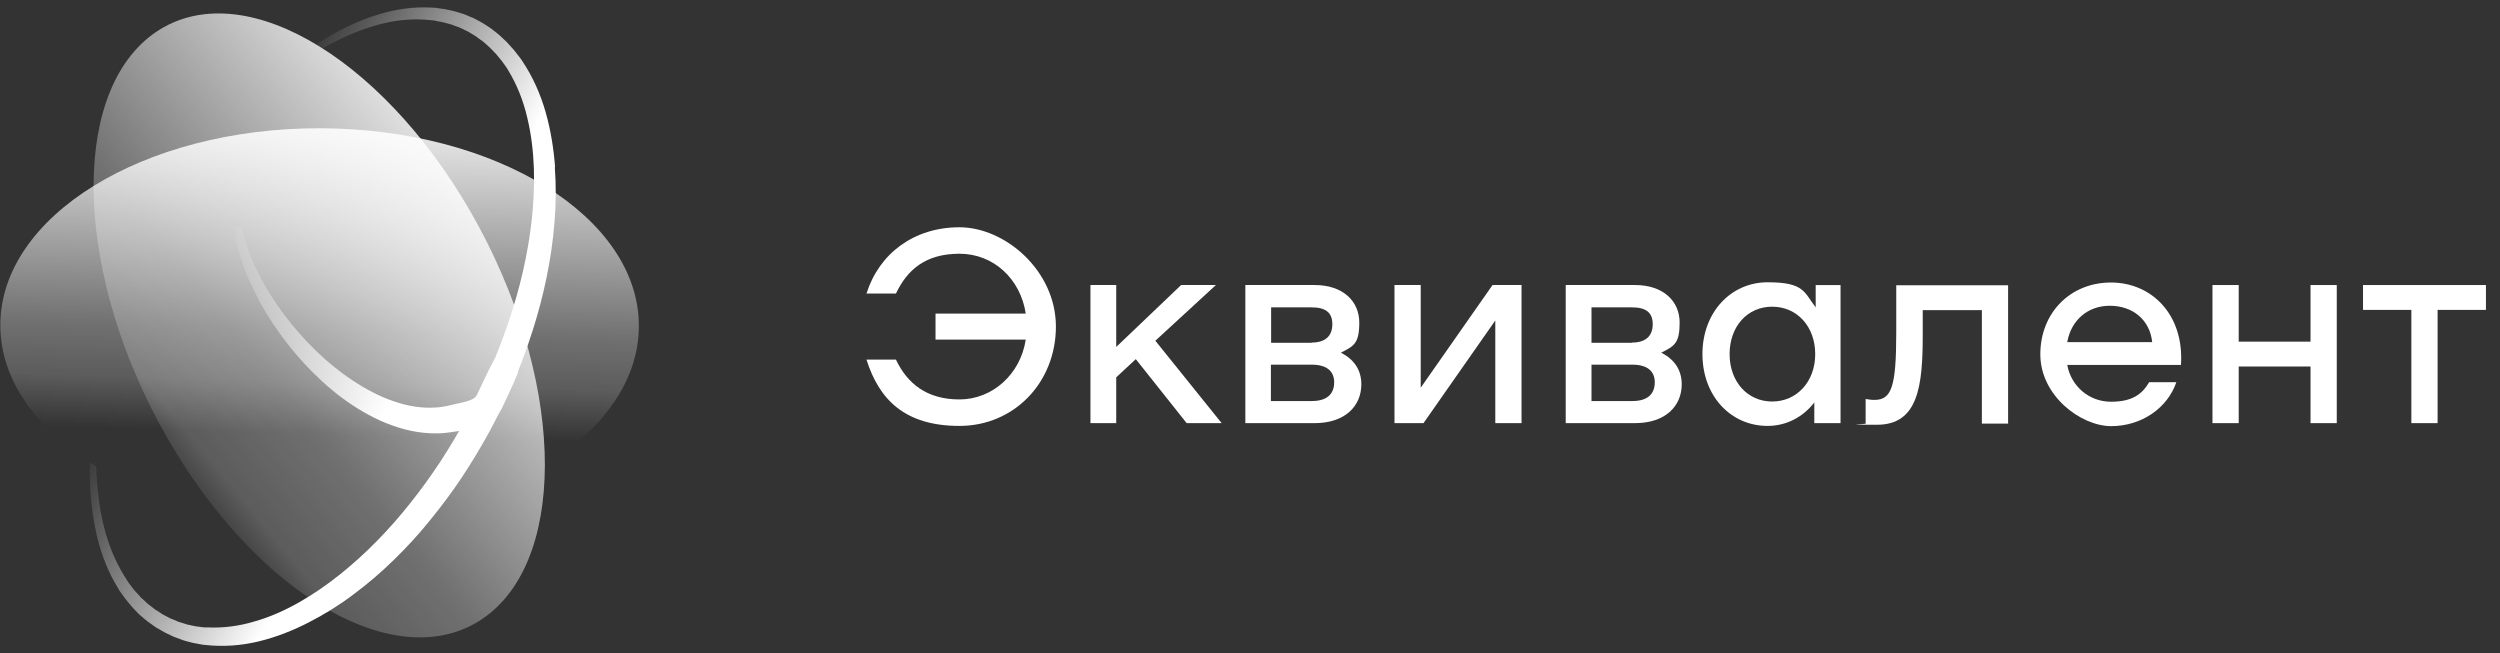 <?xml version="1.0" encoding="UTF-8"?> <svg xmlns="http://www.w3.org/2000/svg" width="176" height="46" viewBox="0 0 176 46" fill="none"><rect x="0" y="0" width="176" height="46" fill="#333333" stroke="none"/><path d="M74.336 22.984C74.336 26.937 71.386 29.984 67.546 29.984C63.706 29.984 61.891 28.137 61 25.317H63.074C63.868 26.986 65.229 28.12 67.546 28.12C69.863 28.12 71.84 26.354 72.213 23.907H65.861V22.076H72.213C71.84 19.63 69.944 17.863 67.546 17.863C65.148 17.863 63.868 18.998 63.074 20.667H61C61.891 17.847 64.338 16 67.546 16C70.755 16 74.336 19.046 74.336 23V22.984Z" fill="white"></path><path d="M79.96 25.284L78.582 26.564V29.789H76.768V20.066H78.582V24.425L83.152 20.066H85.599L81.337 23.988L86.004 29.789H83.541L79.96 25.284Z" fill="white"></path><path d="M95.838 27.05C95.838 28.606 94.672 29.789 92.549 29.789H87.672V20.066H92.549C94.558 20.066 95.693 21.217 95.693 22.708C95.693 24.198 95.304 24.36 94.396 24.83C95.369 25.316 95.838 26.094 95.838 27.05ZM92.338 24.117C93.311 24.117 93.797 23.647 93.797 22.821C93.797 21.995 93.311 21.638 92.338 21.638H89.487V24.134H92.338V24.117ZM93.927 26.921C93.927 26.11 93.376 25.673 92.355 25.673H89.471V28.233H92.355C93.392 28.233 93.927 27.763 93.927 26.904V26.921Z" fill="white"></path><path d="M98.172 20.066H100.019V27.293L105.075 20.066H107.116V29.789H105.269V22.562L100.214 29.789H98.172V20.066Z" fill="white"></path><path d="M118.393 27.05C118.393 28.606 117.227 29.789 115.104 29.789H110.227V20.066H115.104C117.113 20.066 118.247 21.217 118.247 22.708C118.247 24.198 117.858 24.36 116.951 24.83C117.923 25.316 118.393 26.094 118.393 27.05ZM114.893 24.117C115.865 24.117 116.352 23.647 116.352 22.821C116.352 21.995 115.865 21.638 114.893 21.638H112.041V24.134H114.893V24.117ZM116.497 26.921C116.497 26.11 115.946 25.673 114.926 25.673H112.041V28.233H114.926C115.963 28.233 116.497 27.763 116.497 26.904V26.921Z" fill="white"></path><path d="M129.574 20.067V29.79H127.727V28.331C126.933 29.368 125.75 29.984 124.437 29.984C121.845 29.984 119.852 27.878 119.852 24.929C119.852 21.98 121.861 19.873 124.437 19.873C127.014 19.873 126.997 20.554 127.824 21.639V20.067H129.574ZM127.791 24.929C127.791 22.984 126.511 21.591 124.761 21.591C123.011 21.591 121.764 22.984 121.764 24.929C121.764 26.873 123.027 28.267 124.761 28.267C126.495 28.267 127.791 26.873 127.791 24.929Z" fill="white"></path><path d="M141.371 29.822H139.524V21.834H135.36V23.6C135.36 27.197 135.035 29.903 132.135 29.903C129.235 29.903 131.584 29.871 131.341 29.806V28.089C131.568 28.121 131.714 28.153 131.957 28.153C133.156 28.153 133.496 27.262 133.496 23.422V20.084H141.371V29.822Z" fill="white"></path><path d="M153.507 25.69H145.534C145.81 27.213 147.09 28.282 148.613 28.282C150.136 28.282 150.817 27.731 151.303 26.905H153.215C152.599 28.72 150.768 30 148.629 30C146.491 30 143.639 27.861 143.639 24.944C143.639 22.028 145.745 19.889 148.613 19.889C151.481 19.889 153.782 22.157 153.539 25.706L153.507 25.69ZM145.551 24.085H151.514C151.352 22.514 150.136 21.525 148.532 21.525C146.928 21.525 145.794 22.595 145.534 24.085H145.551Z" fill="white"></path><path d="M164.508 20.066V29.789H162.661V25.802H157.605V29.789H155.758V20.066H157.605V24.052H162.661V20.066H164.508Z" fill="white"></path><path d="M175.01 21.816H171.607V29.789H169.76V21.816H166.357V20.066H175.01V21.816Z" fill="white"></path><path d="M33.723 15.975C39.92 27.486 39.898 39.913 33.69 43.743C27.471 47.572 17.423 41.342 11.226 29.843C5.028 18.332 5.05 5.905 11.258 2.075C17.477 -1.754 27.526 4.476 33.723 15.975Z" fill="url(#paint0_linear_201_528)"></path><path d="M44.976 22.958C44.989 15.287 34.937 9.051 22.524 9.029C10.111 9.008 0.038 15.209 0.024 22.879C0.011 30.55 10.063 36.786 22.476 36.808C34.889 36.829 44.962 30.629 44.976 22.958Z" fill="url(#paint1_linear_201_528)"></path><path d="M36.494 26.177C36.264 26.722 36.024 27.268 35.773 27.802L35.392 28.61L35.337 28.73C35.315 28.784 35.282 28.828 35.25 28.882C35.195 28.98 35.119 29.079 35.053 29.177C34.911 29.362 34.737 29.537 34.551 29.668C34.181 29.941 33.799 30.072 33.471 30.159C33.133 30.246 32.828 30.279 32.555 30.312L32.151 30.366L31.715 30.432C31.398 30.475 31.082 30.508 30.776 30.508C29.522 30.53 28.311 30.246 27.187 29.788C26.063 29.33 25.026 28.708 24.066 27.999C23.106 27.279 22.233 26.471 21.415 25.587C20.608 24.715 19.866 23.765 19.2 22.762C18.535 21.758 17.956 20.689 17.476 19.576C16.996 18.452 16.625 17.273 16.473 16.041L16.996 15.942C17.051 16.226 17.116 16.51 17.204 16.782C17.291 17.055 17.378 17.339 17.476 17.612C17.673 18.157 17.913 18.692 18.164 19.205C18.688 20.241 19.309 21.212 19.986 22.129C20.673 23.045 21.426 23.896 22.233 24.682C23.041 25.467 23.903 26.177 24.819 26.777C25.736 27.388 26.696 27.9 27.689 28.239C28.682 28.588 29.707 28.762 30.7 28.686C30.951 28.675 31.191 28.631 31.431 28.588L32.249 28.402C32.795 28.293 33.264 28.151 33.428 27.988C33.471 27.944 33.515 27.911 33.537 27.868C33.548 27.846 33.569 27.824 33.58 27.791C33.58 27.78 33.591 27.759 33.602 27.748L33.635 27.671L34.017 26.864C34.279 26.329 34.53 25.795 34.813 25.282L36.472 26.177H36.494Z" fill="url(#paint2_linear_201_528)"></path><path d="M39.08 11.785C38.981 10.476 38.774 9.167 38.414 7.901C38.054 6.635 37.508 5.402 36.777 4.311C36.734 4.246 36.69 4.17 36.636 4.104L36.483 3.908L36.177 3.515L35.85 3.155L35.686 2.969L35.512 2.806L35.152 2.467L34.77 2.162L34.573 2.009L34.377 1.878L33.973 1.616L33.548 1.387L33.34 1.278L33.122 1.191L32.686 1.005L32.239 0.864L32.009 0.798L31.78 0.744L31.322 0.645L30.864 0.58L30.635 0.547C30.558 0.547 30.482 0.547 30.406 0.536C29.173 0.46 27.951 0.635 26.783 0.973C25.179 1.442 23.674 2.195 22.277 3.111C22.43 3.198 22.583 3.297 22.724 3.395C23.03 3.22 23.346 3.046 23.663 2.893C24.721 2.358 25.812 1.933 26.936 1.66C28.06 1.376 29.216 1.3 30.34 1.42C30.406 1.42 30.482 1.431 30.547 1.442L30.755 1.486L31.169 1.562L31.573 1.671L31.78 1.726L31.977 1.802L32.37 1.944L32.751 2.129L32.937 2.217L33.122 2.326L33.482 2.544L33.821 2.795L33.995 2.915L34.159 3.057L34.475 3.34L34.77 3.646L34.922 3.799L35.053 3.962L35.326 4.29L35.577 4.639L35.697 4.813C35.741 4.879 35.774 4.933 35.806 4.999C36.406 5.992 36.843 7.104 37.116 8.272C37.399 9.439 37.541 10.639 37.585 11.851C37.628 13.062 37.563 14.284 37.432 15.506C37.159 17.939 36.592 20.339 35.806 22.652C35.413 23.809 34.977 24.954 34.486 26.067C33.995 27.18 33.461 28.271 32.882 29.34C32.304 30.41 31.682 31.446 31.027 32.461C30.362 33.464 29.664 34.446 28.911 35.385C27.427 37.261 25.758 38.985 23.925 40.447C23.008 41.178 22.048 41.844 21.044 42.411C20.041 42.978 18.993 43.448 17.902 43.753C16.822 44.08 15.698 44.222 14.596 44.168C14.531 44.168 14.454 44.168 14.389 44.168L14.181 44.146L13.767 44.091L13.363 44.004L13.156 43.96L12.96 43.895L12.567 43.775L12.185 43.611L11.989 43.535L11.803 43.437L11.432 43.24L11.083 43.011L10.908 42.902L10.745 42.771L10.406 42.509L10.09 42.215L9.926 42.073L9.785 41.909L9.49 41.593L9.217 41.244L9.086 41.069C9.043 41.015 8.999 40.949 8.966 40.884C8.312 39.902 7.799 38.789 7.461 37.611C7.122 36.432 6.926 35.199 6.828 33.955C6.806 33.584 6.784 33.214 6.773 32.832C6.621 32.744 6.468 32.646 6.326 32.548C6.282 34.305 6.424 36.072 6.839 37.796C7.144 39.051 7.613 40.273 8.29 41.375C8.333 41.44 8.377 41.516 8.41 41.582L8.552 41.778L8.835 42.171L9.141 42.542L9.294 42.727L9.457 42.902L9.795 43.251L10.166 43.568L10.352 43.72L10.548 43.862L10.941 44.146L11.356 44.386L11.563 44.506L11.781 44.615L12.218 44.822L12.665 44.986L12.894 45.073L13.123 45.139L13.582 45.259L14.051 45.346L14.28 45.39C14.356 45.401 14.432 45.411 14.509 45.411C15.764 45.542 17.029 45.444 18.229 45.15C19.44 44.855 20.608 44.397 21.71 43.83C22.823 43.262 23.881 42.608 24.874 41.855C25.878 41.113 26.827 40.294 27.722 39.422C28.616 38.549 29.478 37.621 30.264 36.639C31.06 35.657 31.824 34.654 32.522 33.595C33.221 32.537 33.875 31.446 34.486 30.333C35.086 29.209 35.643 28.064 36.155 26.885C36.668 25.707 37.105 24.496 37.497 23.274C37.89 22.052 38.218 20.797 38.479 19.532C38.741 18.266 38.927 16.979 39.036 15.669C39.145 14.371 39.156 13.062 39.058 11.752L39.08 11.785Z" fill="url(#paint3_linear_201_528)"></path><defs><linearGradient id="paint0_linear_201_528" x1="34.716" y1="12.735" x2="7.778" y2="34.861" gradientUnits="userSpaceOnUse"><stop stop-color="white" stop-opacity="0.9"></stop><stop offset="0.3" stop-color="white" stop-opacity="0.6"></stop><stop offset="0.6" stop-color="white" stop-opacity="0.3"></stop><stop offset="0.8" stop-color="white" stop-opacity="0.2"></stop><stop offset="0.9" stop-color="white" stop-opacity="0"></stop><stop offset="1" stop-color="white" stop-opacity="0"></stop></linearGradient><linearGradient id="paint1_linear_201_528" x1="23.253" y1="-2.229" x2="22.186" y2="34.211" gradientUnits="userSpaceOnUse"><stop offset="0.3" stop-color="white" stop-opacity="0.9"></stop><stop offset="0.5" stop-color="white" stop-opacity="0.6"></stop><stop offset="0.7" stop-color="white" stop-opacity="0.3"></stop><stop offset="0.8" stop-color="white" stop-opacity="0.2"></stop><stop offset="0.9" stop-color="white" stop-opacity="0"></stop><stop offset="1" stop-color="white" stop-opacity="0"></stop></linearGradient><linearGradient id="paint2_linear_201_528" x1="34.748" y1="29.548" x2="14.4" y2="18.561" gradientUnits="userSpaceOnUse"><stop offset="0.3" stop-color="white"></stop><stop offset="1" stop-color="white" stop-opacity="0"></stop></linearGradient><linearGradient id="paint3_linear_201_528" x1="34.912" y1="29.624" x2="13.331" y2="17.982" gradientUnits="userSpaceOnUse"><stop offset="0.3" stop-color="white"></stop><stop offset="1" stop-color="white" stop-opacity="0"></stop></linearGradient></defs></svg> 